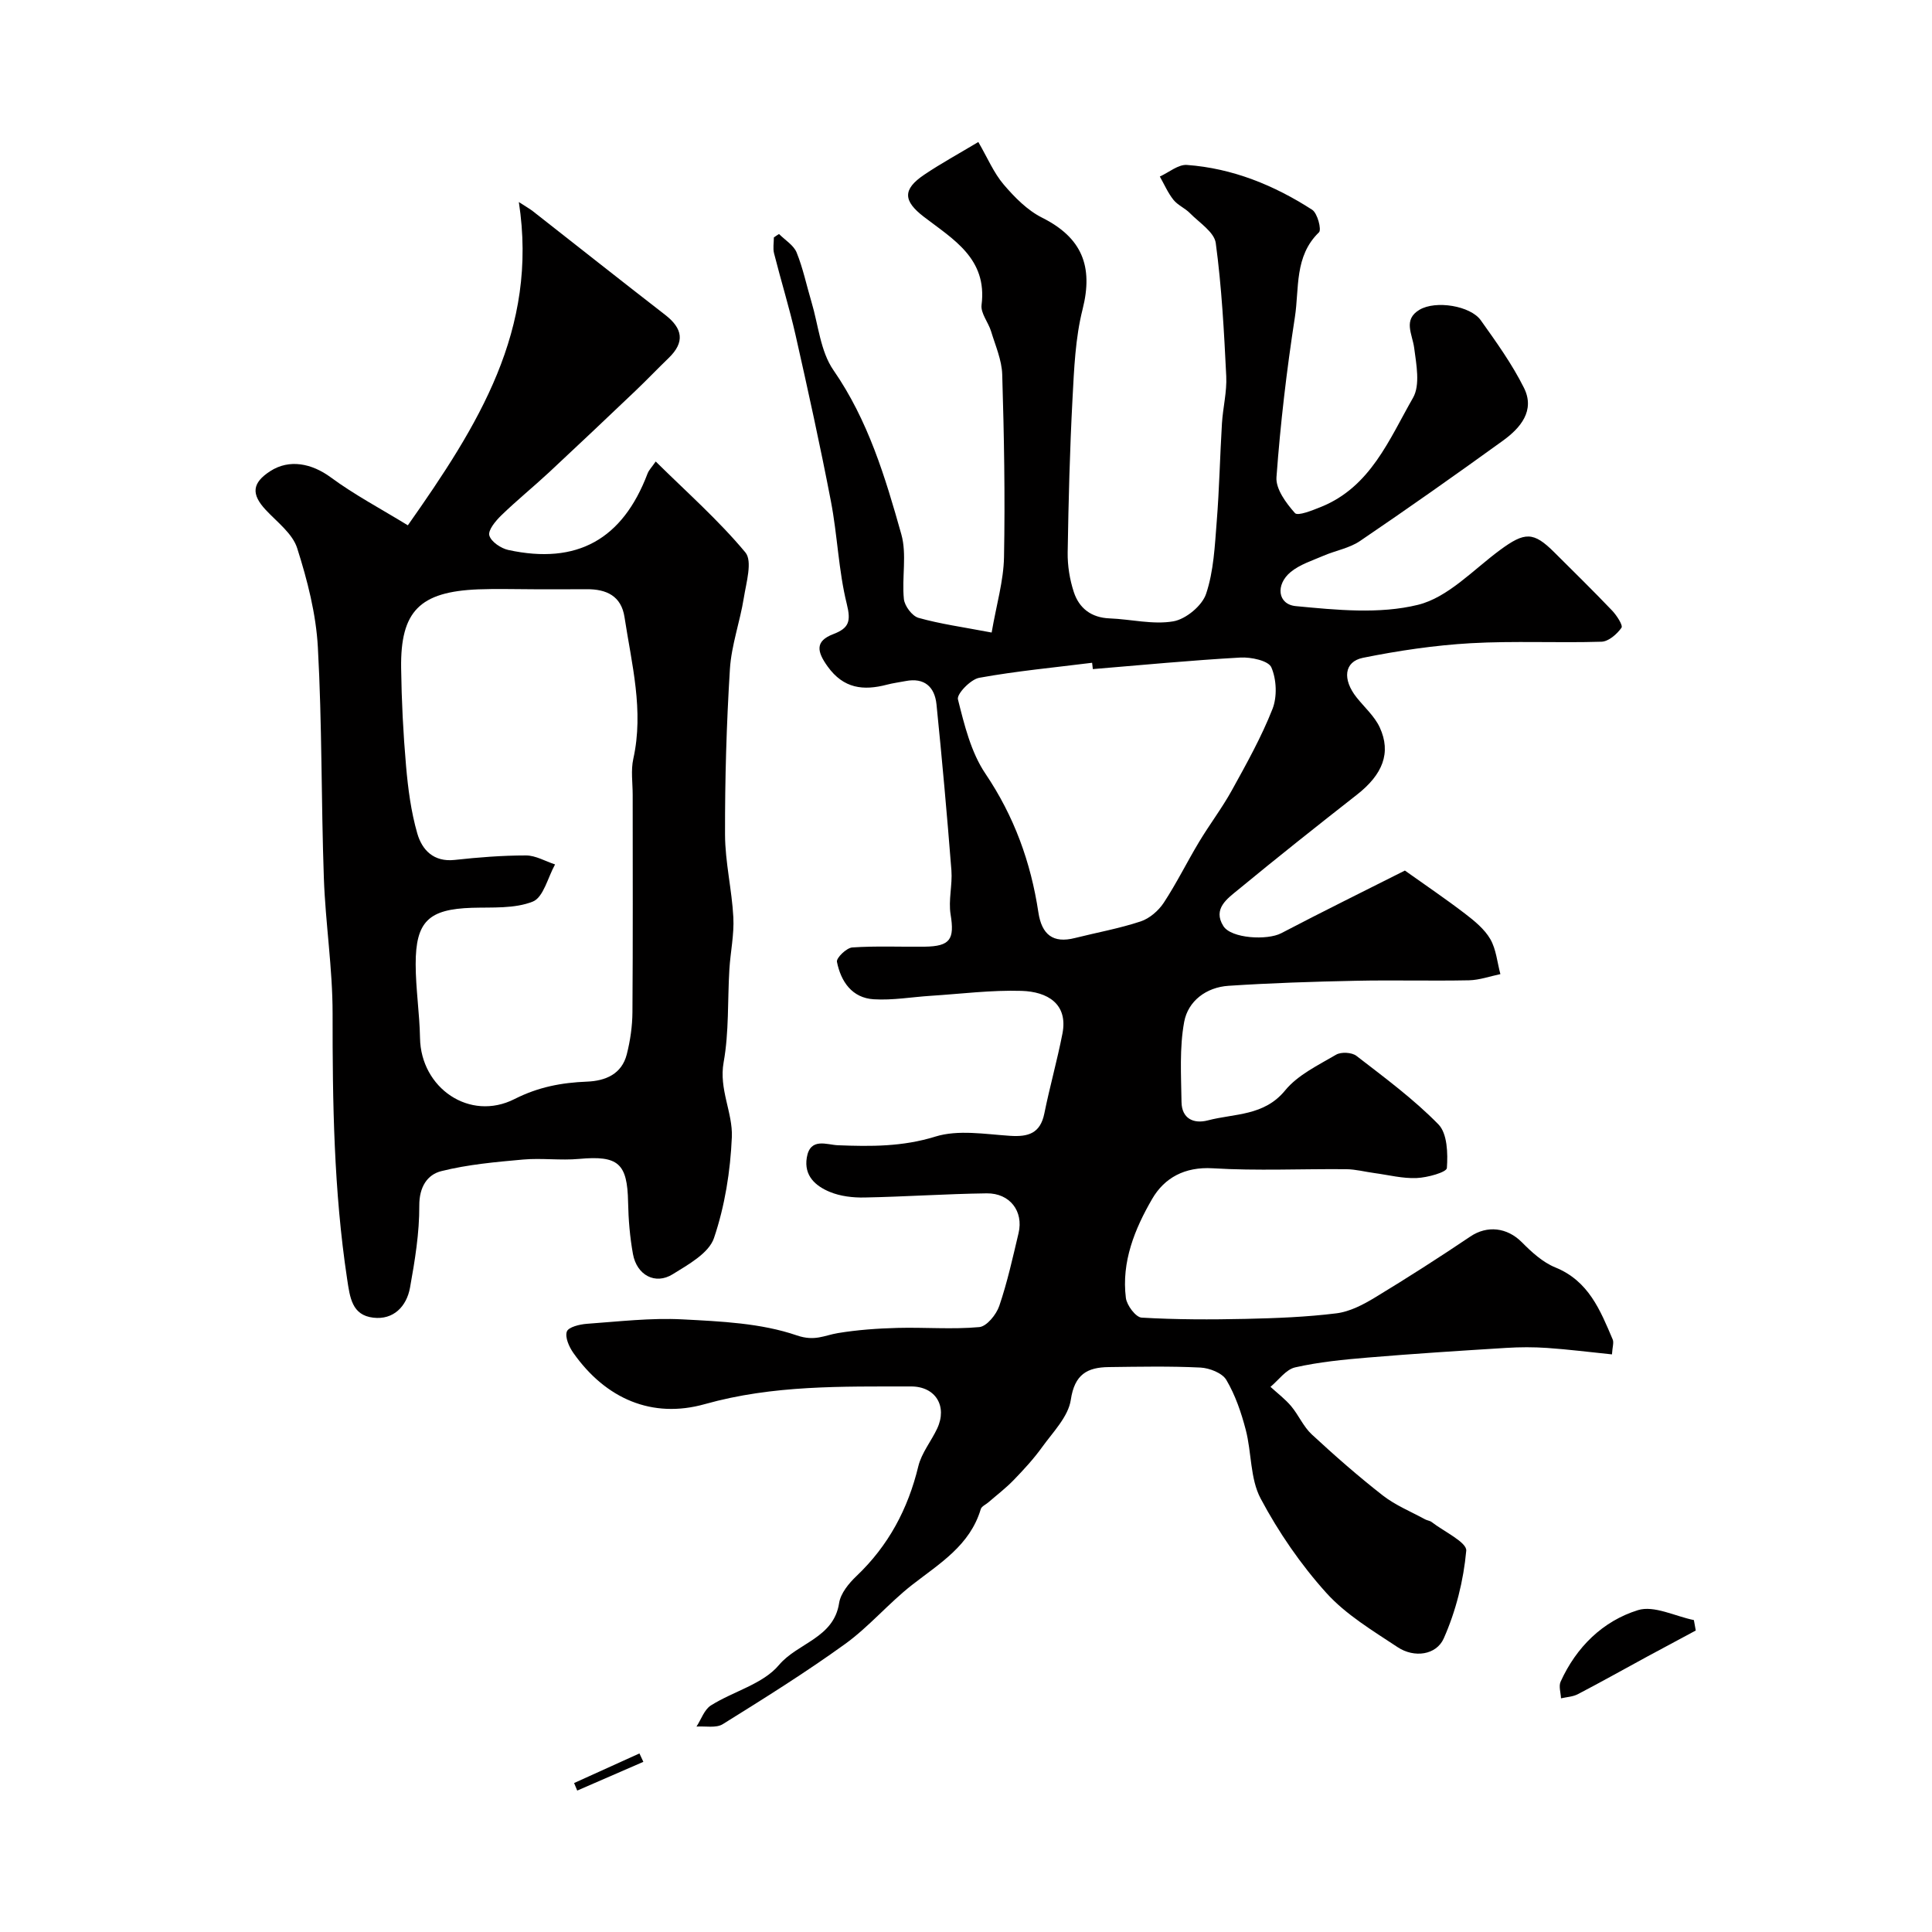<svg enable-background="new 0 0 400 400" viewBox="0 0 400 400" xmlns="http://www.w3.org/2000/svg"><g fill="#010000"><path d="m161.29 48.45c1.25 1.26 3.02 2.31 3.64 3.82 1.33 3.28 2.05 6.81 3.07 10.22 1.43 4.77 1.85 10.24 4.55 14.14 7.2 10.4 10.73 22.16 14.06 33.99 1.18 4.18.08 8.96.53 13.41.15 1.43 1.71 3.52 3.03 3.89 4.51 1.27 9.2 1.91 15.14 3.04.99-5.78 2.47-10.69 2.56-15.63.24-12.59.01-25.2-.37-37.79-.09-3.01-1.42-6-2.31-8.95-.57-1.86-2.18-3.75-1.97-5.45 1.23-9.62-5.9-13.61-11.94-18.25-4.27-3.28-4.48-5.66.09-8.73 3.47-2.34 7.17-4.35 11.18-6.76 1.92 3.31 3.19 6.38 5.24 8.79 2.26 2.65 4.91 5.35 7.97 6.88 8.24 4.13 10.63 10.05 8.38 18.96-1.51 5.98-1.76 12.34-2.09 18.55-.56 10.59-.83 21.19-1 31.8-.04 2.73.42 5.6 1.27 8.19 1.1 3.36 3.61 5.31 7.4 5.46 4.43.17 8.97 1.34 13.21.61 2.59-.45 5.96-3.23 6.78-5.7 1.58-4.71 1.8-9.93 2.2-14.97.54-6.75.67-13.53 1.08-20.29.2-3.28 1.05-6.56.89-9.8-.45-9.21-.94-18.44-2.17-27.56-.31-2.27-3.42-4.22-5.36-6.2-1.02-1.04-2.52-1.64-3.4-2.75-1.15-1.44-1.9-3.2-2.82-4.82 1.87-.85 3.81-2.53 5.61-2.4 9.44.69 18.04 4.19 25.93 9.28 1.1.71 1.98 4.12 1.41 4.67-5.14 4.96-4.06 11.62-4.99 17.58-1.7 10.98-3 22.04-3.81 33.12-.18 2.43 2 5.38 3.83 7.43.59.66 3.62-.57 5.39-1.28 10.28-4.15 14.12-13.99 19.05-22.59 1.52-2.65.69-6.9.24-10.33-.38-2.87-2.36-5.83 1.09-7.89 3.37-2.01 10.57-.83 12.7 2.17 3.21 4.51 6.48 9.06 8.94 13.99 2.35 4.71-.72 8.31-4.36 10.94-9.77 7.06-19.62 14.01-29.6 20.78-2.18 1.48-5.04 1.96-7.52 3.03-2.34 1.01-4.91 1.81-6.82 3.38-3.17 2.62-2.71 6.7 1.06 7.06 8.4.8 17.3 1.7 25.3-.27 6.21-1.53 11.44-7.25 16.95-11.32 5.17-3.81 6.95-3.86 11.28.46 4.01 4 8.06 7.96 11.97 12.06.94.99 2.28 3.05 1.93 3.55-.93 1.32-2.67 2.84-4.13 2.89-9.02.28-18.08-.2-27.09.31-7.47.43-14.96 1.54-22.3 3.02-3.94.8-4.28 4.49-1.32 8.21 1.63 2.05 3.72 3.89 4.79 6.2 2.43 5.27.6 9.77-4.73 13.94-8.25 6.46-16.47 12.98-24.56 19.65-2.24 1.84-5.35 3.96-3.08 7.55 1.63 2.58 9.1 2.98 11.98 1.47 8.56-4.48 17.23-8.75 25.6-12.97 4.23 3.01 8.43 5.85 12.44 8.92 1.96 1.5 4.03 3.19 5.24 5.27 1.22 2.11 1.43 4.81 2.09 7.25-2.17.45-4.33 1.23-6.5 1.28-7.83.16-15.67-.07-23.49.1-8.77.18-17.55.46-26.3 1.04-4.6.3-8.38 3.14-9.18 7.48-.99 5.38-.63 11.04-.55 16.58.05 3.43 2.49 4.58 5.47 3.8 5.52-1.45 11.61-.86 15.99-6.21 2.63-3.21 6.84-5.21 10.55-7.39 1.04-.61 3.26-.49 4.21.25 5.84 4.51 11.84 8.94 16.97 14.18 1.85 1.89 1.97 6.02 1.75 9.04-.07.88-4.03 1.98-6.25 2.07-2.9.13-5.84-.64-8.76-1.03-1.94-.26-3.87-.78-5.81-.8-9.22-.09-18.47.37-27.65-.19-5.81-.35-10.02 1.99-12.54 6.33-3.6 6.2-6.39 13.03-5.45 20.51.19 1.53 2.05 4.01 3.26 4.08 7.17.42 14.38.42 21.58.26 6.26-.14 12.55-.38 18.75-1.15 2.75-.34 5.52-1.78 7.96-3.26 6.69-4.05 13.29-8.28 19.78-12.65 3.47-2.34 7.59-1.88 10.64 1.18 2.03 2.05 4.34 4.17 6.95 5.23 6.89 2.8 9.3 8.86 11.87 14.91.28.65-.06 1.57-.15 3.09-4.61-.47-8.98-1.03-13.37-1.33-2.84-.2-5.71-.19-8.56-.01-9.55.59-19.1 1.2-28.63 2-5.04.42-10.11.92-15.03 2.03-1.91.43-3.42 2.63-5.11 4.03 1.44 1.32 3.03 2.52 4.28 4 1.55 1.85 2.53 4.24 4.27 5.85 4.75 4.4 9.63 8.68 14.73 12.66 2.61 2.03 5.8 3.32 8.74 4.93.43.23.99.27 1.36.56 2.54 1.97 7.3 4.18 7.15 5.93-.56 6.17-2.14 12.49-4.66 18.16-1.53 3.44-6.1 4.1-9.56 1.8-5.16-3.42-10.7-6.73-14.77-11.25-5.28-5.86-9.88-12.56-13.58-19.52-2.19-4.12-1.85-9.51-3.08-14.22-.93-3.57-2.16-7.18-4.02-10.33-.85-1.44-3.48-2.46-5.35-2.56-6.32-.31-12.66-.18-18.99-.1-4.44.05-7.08 1.49-7.86 6.77-.52 3.49-3.68 6.67-5.93 9.79-1.76 2.45-3.83 4.69-5.93 6.86-1.6 1.65-3.45 3.06-5.19 4.57-.54.47-1.42.84-1.59 1.41-2.24 7.53-8.51 11.25-14.2 15.68-4.86 3.79-8.91 8.65-13.89 12.25-8.18 5.9-16.76 11.27-25.33 16.6-1.38.86-3.61.37-5.44.5.98-1.5 1.62-3.53 3-4.39 4.65-2.92 10.76-4.41 14.06-8.34 3.87-4.61 11.35-5.56 12.47-12.84.31-2.02 2.01-4.09 3.59-5.59 6.63-6.3 10.67-13.89 12.81-22.74.67-2.76 2.67-5.18 3.91-7.82 2.15-4.62-.35-8.71-5.42-8.7-14.32.02-28.54-.32-42.7 3.66-10.89 3.06-20.51-1.08-27.22-10.61-.88-1.25-1.76-3.24-1.34-4.42.34-.93 2.65-1.49 4.14-1.6 6.59-.47 13.22-1.26 19.78-.92 7.98.42 16.27.77 23.69 3.32 3.74 1.28 5.68-.01 8.52-.48 4.05-.67 8.19-.96 12.3-1.07 5.66-.15 11.35.34 16.96-.17 1.54-.14 3.53-2.59 4.14-4.39 1.67-4.9 2.79-10 3.99-15.06 1.07-4.52-1.79-8.3-6.6-8.24-8.43.11-16.86.7-25.29.86-2.4.05-5-.25-7.19-1.16-2.93-1.21-5.39-3.32-4.76-7.11.7-4.23 4.16-2.64 6.41-2.55 6.83.27 13.4.32 20.2-1.79 4.72-1.47 10.29-.5 15.46-.16 3.79.25 6.27-.5 7.11-4.63 1.12-5.54 2.67-11 3.75-16.55 1.19-6.15-3.11-8.67-8.48-8.83-6.24-.19-12.52.62-18.77 1.02-3.94.25-7.9.96-11.81.72-4.51-.27-6.82-3.68-7.63-7.76-.16-.8 1.99-2.89 3.17-2.97 4.98-.34 9.99-.1 14.99-.16 5.32-.07 6.21-1.54 5.37-6.68-.48-2.95.4-6.1.17-9.12-.9-11.47-1.93-22.93-3.09-34.37-.37-3.61-2.49-5.59-6.41-4.82-1.28.25-2.58.41-3.83.74-4.89 1.28-9 .84-12.31-3.78-2.21-3.08-2.62-5.23 1.18-6.68 3.26-1.25 3.69-2.64 2.8-6.24-1.72-6.93-1.93-14.23-3.29-21.27-2.21-11.5-4.73-22.94-7.31-34.37-1.29-5.7-3.03-11.29-4.46-16.96-.26-1.03-.04-2.19-.04-3.29.33-.25.7-.48 1.07-.71zm64.97 90.08c-.05-.44-.1-.88-.15-1.31-7.8.98-15.65 1.71-23.37 3.11-1.78.32-4.69 3.35-4.41 4.46 1.33 5.3 2.7 10.96 5.69 15.39 5.95 8.82 9.4 18.34 10.96 28.68.7 4.68 3.06 6.49 7.56 5.35 4.54-1.14 9.18-1.97 13.62-3.44 1.84-.61 3.69-2.21 4.78-3.86 2.66-4.05 4.81-8.43 7.31-12.59 2.17-3.62 4.75-7 6.79-10.69 3.03-5.49 6.12-11.02 8.41-16.83 1-2.53.85-6.14-.23-8.63-.6-1.39-4.23-2.16-6.43-2.03-10.21.57-20.37 1.55-30.53 2.39z"/><path d="m84.44 108.76c14.54-20.67 27.05-40.46 22.98-66.93 1.65 1.07 2.3 1.43 2.88 1.88 9.14 7.16 18.24 14.37 27.42 21.48 3.63 2.81 4.13 5.64.72 8.93-2.33 2.25-4.56 4.59-6.9 6.82-5.93 5.64-11.87 11.27-17.86 16.85-3.26 3.03-6.73 5.84-9.92 8.94-1.16 1.13-2.75 3.04-2.45 4.13.36 1.3 2.41 2.68 3.94 3.01 14.23 3.08 23.65-2.19 28.82-15.83.28-.73.89-1.33 1.69-2.49 6.38 6.31 12.99 12.13 18.56 18.82 1.51 1.81.18 6.25-.32 9.41-.79 4.95-2.57 9.79-2.88 14.75-.71 11.41-1.04 22.85-1.01 34.28.02 5.7 1.42 11.38 1.72 17.1.19 3.57-.6 7.18-.82 10.78-.39 6.43-.06 12.97-1.19 19.25-1.01 5.59 1.92 10.44 1.7 15.5-.3 7.04-1.45 14.25-3.7 20.89-1.06 3.13-5.31 5.48-8.55 7.49-3.6 2.24-7.42.19-8.22-4.17-.64-3.53-.94-7.15-1.01-10.74-.15-8.08-2.04-9.71-10.15-8.97-3.83.35-7.75-.21-11.58.13-5.68.51-11.44 1.02-16.94 2.4-2.89.72-4.58 3.26-4.56 7.13.03 5.67-.91 11.38-1.92 16.99-.71 3.91-3.44 6.72-7.61 6.22-4.42-.52-4.83-4.14-5.42-8.07-2.75-18.22-3.02-36.51-3-54.87.01-9.36-1.48-18.72-1.81-28.1-.56-15.92-.36-31.87-1.24-47.77-.38-6.91-2.17-13.87-4.28-20.5-.96-3.03-4.16-5.41-6.51-7.93-3.05-3.27-2.85-5.58.94-8.03 3.95-2.55 8.59-1.6 12.52 1.29 4.91 3.62 10.33 6.48 15.96 9.93zm26.05 13.24c-3.83 0-7.67-.13-11.49.02-12.09.49-16.11 4.51-15.95 16.29.09 6.77.43 13.55 1.02 20.29.41 4.7 1.03 9.46 2.33 13.97.98 3.39 3.36 5.94 7.72 5.47 4.91-.54 9.85-.93 14.78-.93 2.01 0 4.01 1.21 6.02 1.86-1.49 2.67-2.4 6.8-4.6 7.69-3.78 1.51-8.36 1.16-12.62 1.29-8.91.29-11.65 2.78-11.64 11.69.01 5.09.81 10.17.9 15.27.17 10.35 10.28 17.35 19.58 12.63 4.94-2.5 9.73-3.39 14.99-3.6 3.82-.15 7.2-1.55 8.24-5.66.72-2.83 1.15-5.81 1.17-8.72.11-14.99.05-29.99.05-44.98 0-2.5-.4-5.09.13-7.48 2.22-9.98-.34-19.61-1.82-29.32-.67-4.41-3.76-5.82-7.83-5.79-3.65.03-7.32.01-10.98.01z"/><path d="m351.09 337.58c-3.33 1.79-6.66 3.56-9.98 5.36-4.81 2.61-9.58 5.29-14.43 7.82-1.03.54-2.32.59-3.49.86-.05-1.16-.51-2.51-.08-3.45 3.25-7.16 8.72-12.54 16.02-14.81 3.32-1.03 7.68 1.27 11.57 2.06.12.72.25 1.44.39 2.16z"/><path d="m118.86 369.16c4.51-2.04 9.02-4.09 13.53-6.13.27.58.54 1.16.81 1.74-4.56 1.98-9.13 3.97-13.69 5.95-.22-.52-.44-1.04-.65-1.56z"/></g></svg>